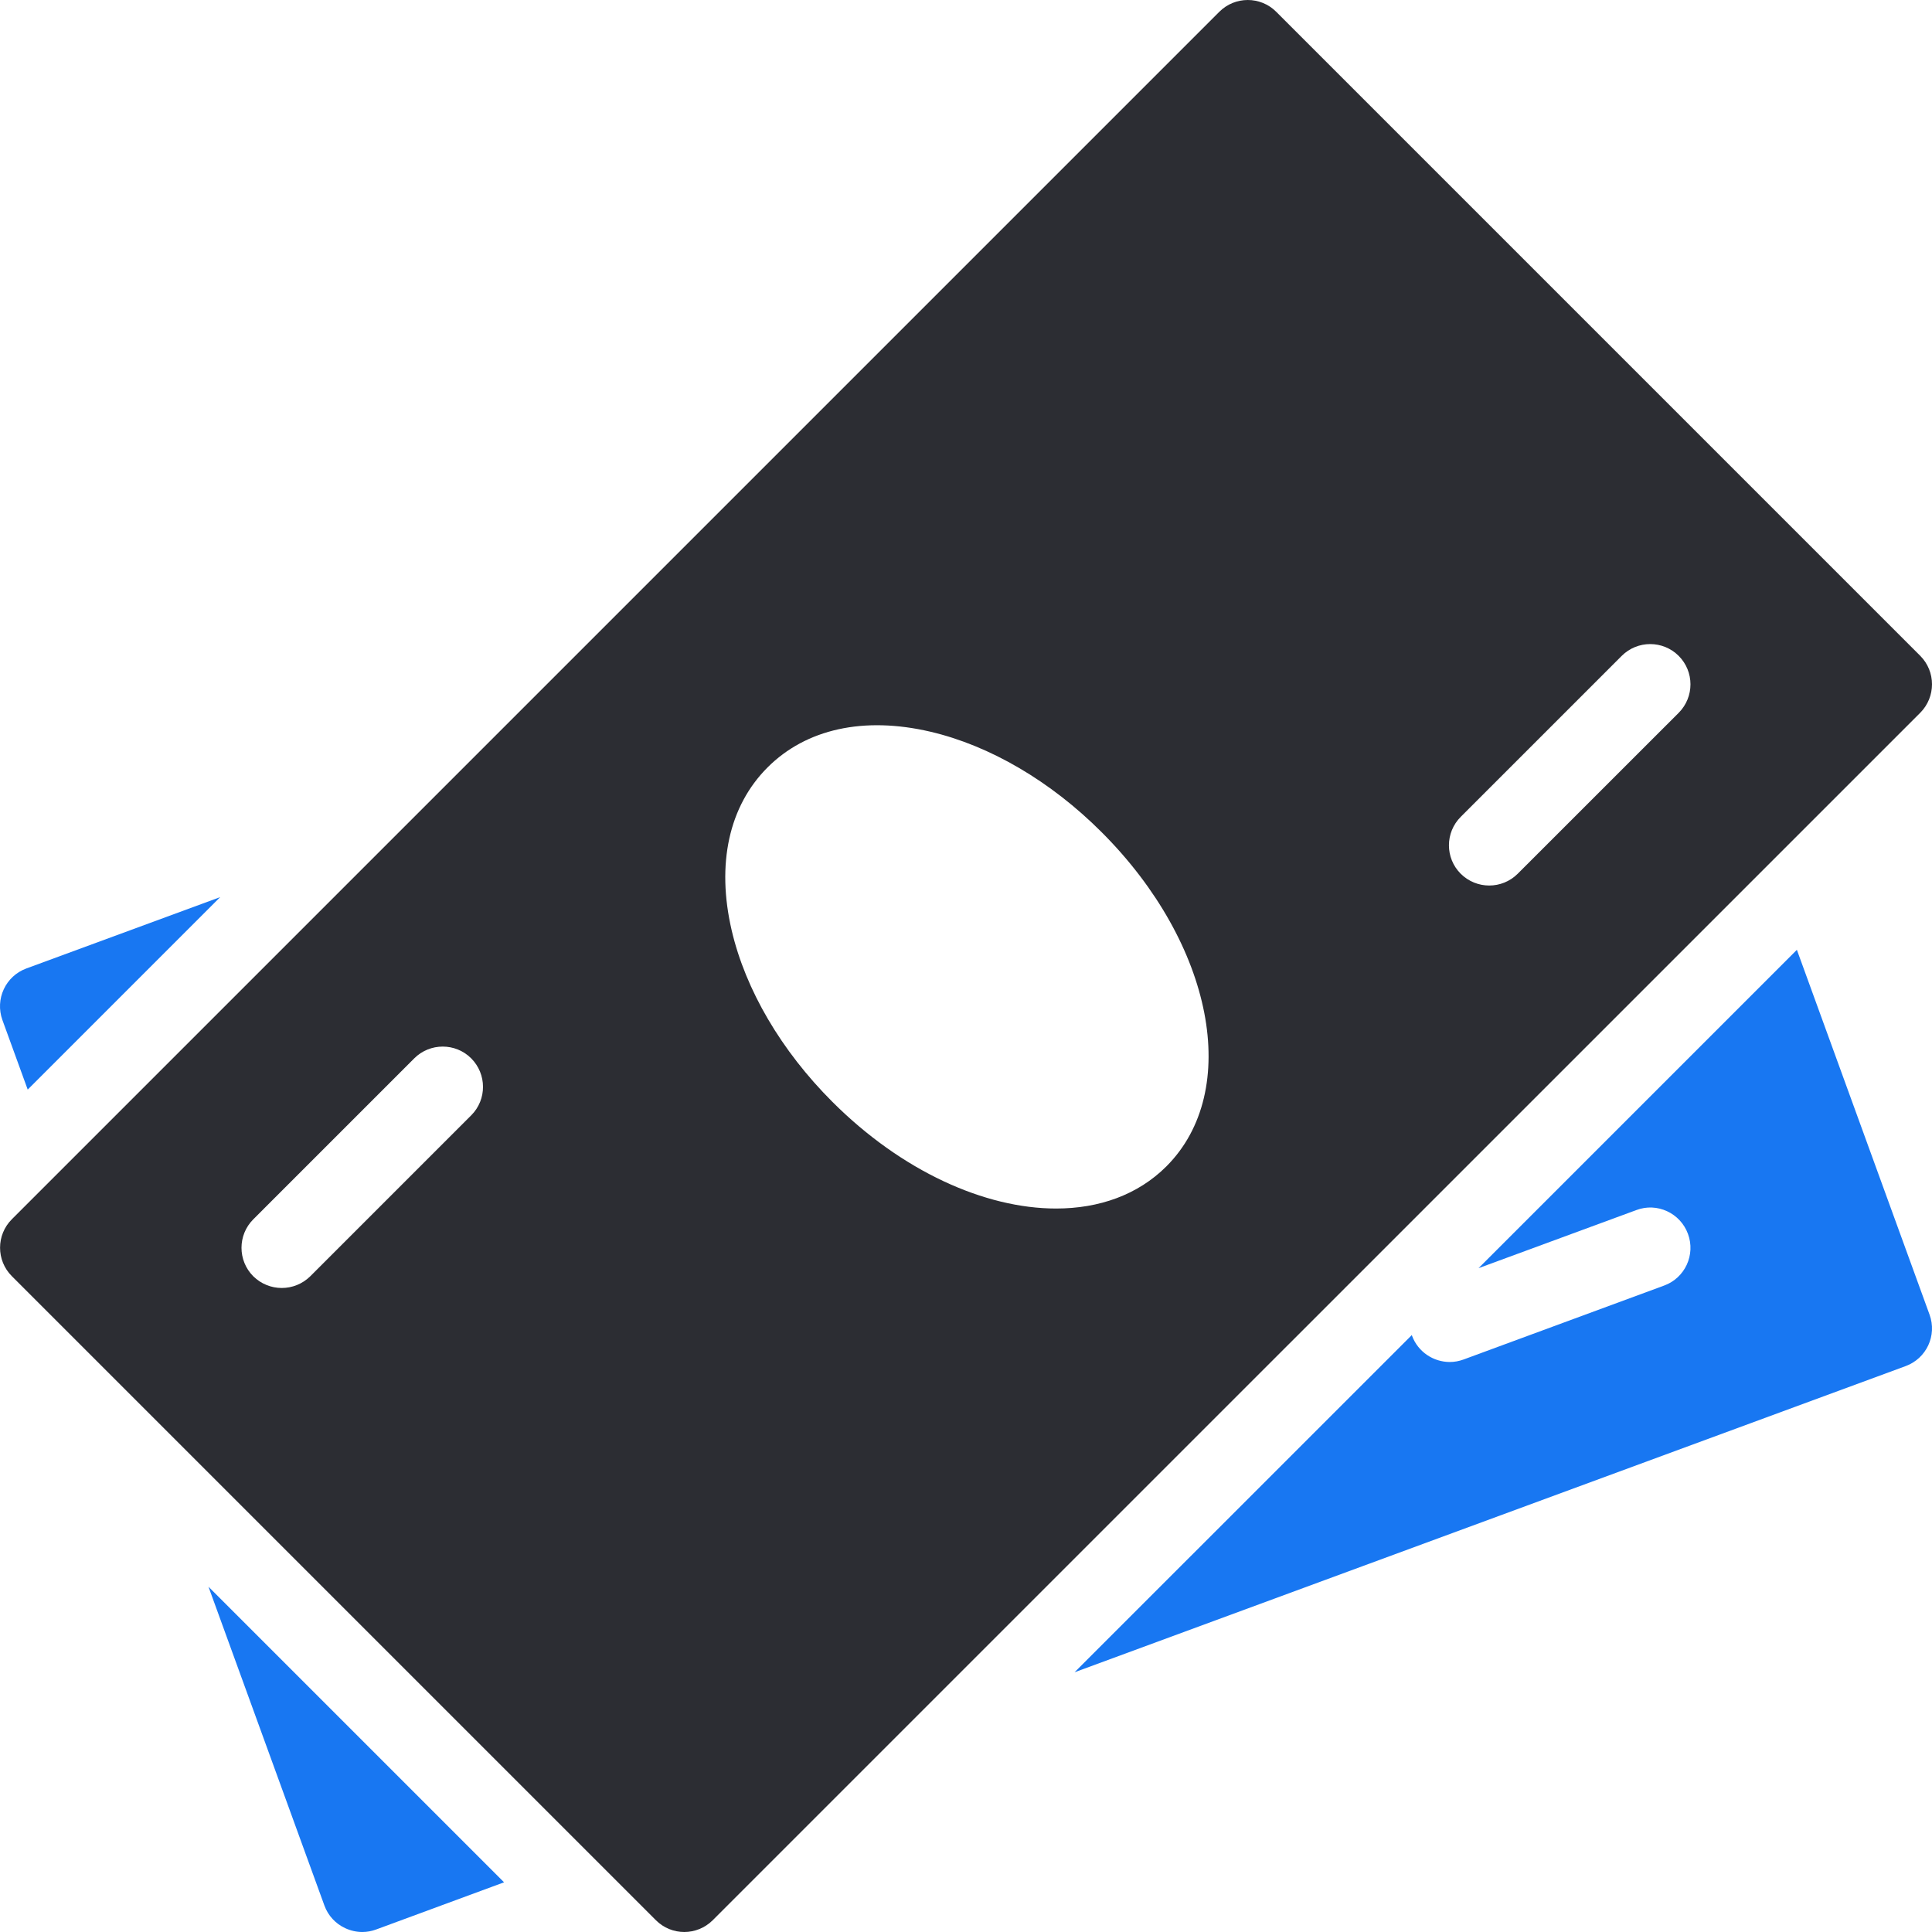 <svg width="32" height="32" viewBox="0 0 32 32" fill="none" xmlns="http://www.w3.org/2000/svg">
<g clip-path="url(#clip0)">
<path d="M0.436 16.041C0.092 16.168 -0.085 16.549 0.04 16.895L0.459 18.047L3.647 14.859L0.436 16.041Z" fill="#1877F2"/>
<path d="M3.453 26.281L5.373 31.561C5.433 31.728 5.559 31.864 5.719 31.937C5.808 31.978 5.904 32 6 32C6.079 32 6.156 31.986 6.231 31.958L8.349 31.177L3.453 26.281Z" fill="#1877F2"/>
<path d="M31.959 21.773L29.762 15.732L24.489 21.005L27.102 20.043C27.445 19.912 27.831 20.091 27.958 20.437C28.086 20.783 27.909 21.167 27.563 21.293L24.243 22.517C24.167 22.545 24.09 22.559 24.013 22.559C23.742 22.559 23.486 22.392 23.387 22.123C23.386 22.119 23.387 22.115 23.386 22.111L17.798 27.698L31.563 22.627C31.909 22.5 32.086 22.119 31.959 21.773Z" fill="#1877F2"/>
<path d="M31.805 10.862L21.138 0.195C20.878 -0.065 20.456 -0.065 20.196 0.195L0.196 20.195C-0.064 20.455 -0.064 20.877 0.196 21.137L10.863 31.804C10.992 31.934 11.163 32 11.334 32C11.504 32 11.675 31.934 11.805 31.805L31.805 11.806C32.065 11.544 32.065 11.123 31.805 10.862ZM7.806 18.472L5.139 21.139C5.008 21.268 4.838 21.333 4.667 21.333C4.496 21.333 4.326 21.268 4.195 21.139C3.935 20.879 3.935 20.456 4.195 20.196L6.862 17.529C7.122 17.27 7.544 17.27 7.804 17.529C8.064 17.79 8.066 18.211 7.806 18.472ZM19.319 19.319C18.846 19.791 18.205 20.017 17.492 20.017C16.313 20.017 14.936 19.4 13.784 18.247C12.941 17.404 12.349 16.396 12.119 15.41C11.863 14.31 12.073 13.352 12.712 12.712C13.351 12.072 14.308 11.862 15.409 12.119C16.396 12.35 17.404 12.94 18.247 13.784C20.099 15.635 20.57 18.067 19.319 19.319ZM27.805 11.806L25.138 14.472C25.008 14.602 24.837 14.667 24.666 14.667C24.496 14.667 24.325 14.602 24.194 14.472C23.934 14.212 23.934 13.79 24.194 13.53L26.861 10.863C27.121 10.603 27.544 10.603 27.804 10.863C28.064 11.123 28.065 11.544 27.805 11.806Z" fill="#2C2D33"/>
</g>
<defs>
<clipPath id="clip0">
<rect width="32" height="32" fill="white"/>
</clipPath>
</defs>
</svg>

